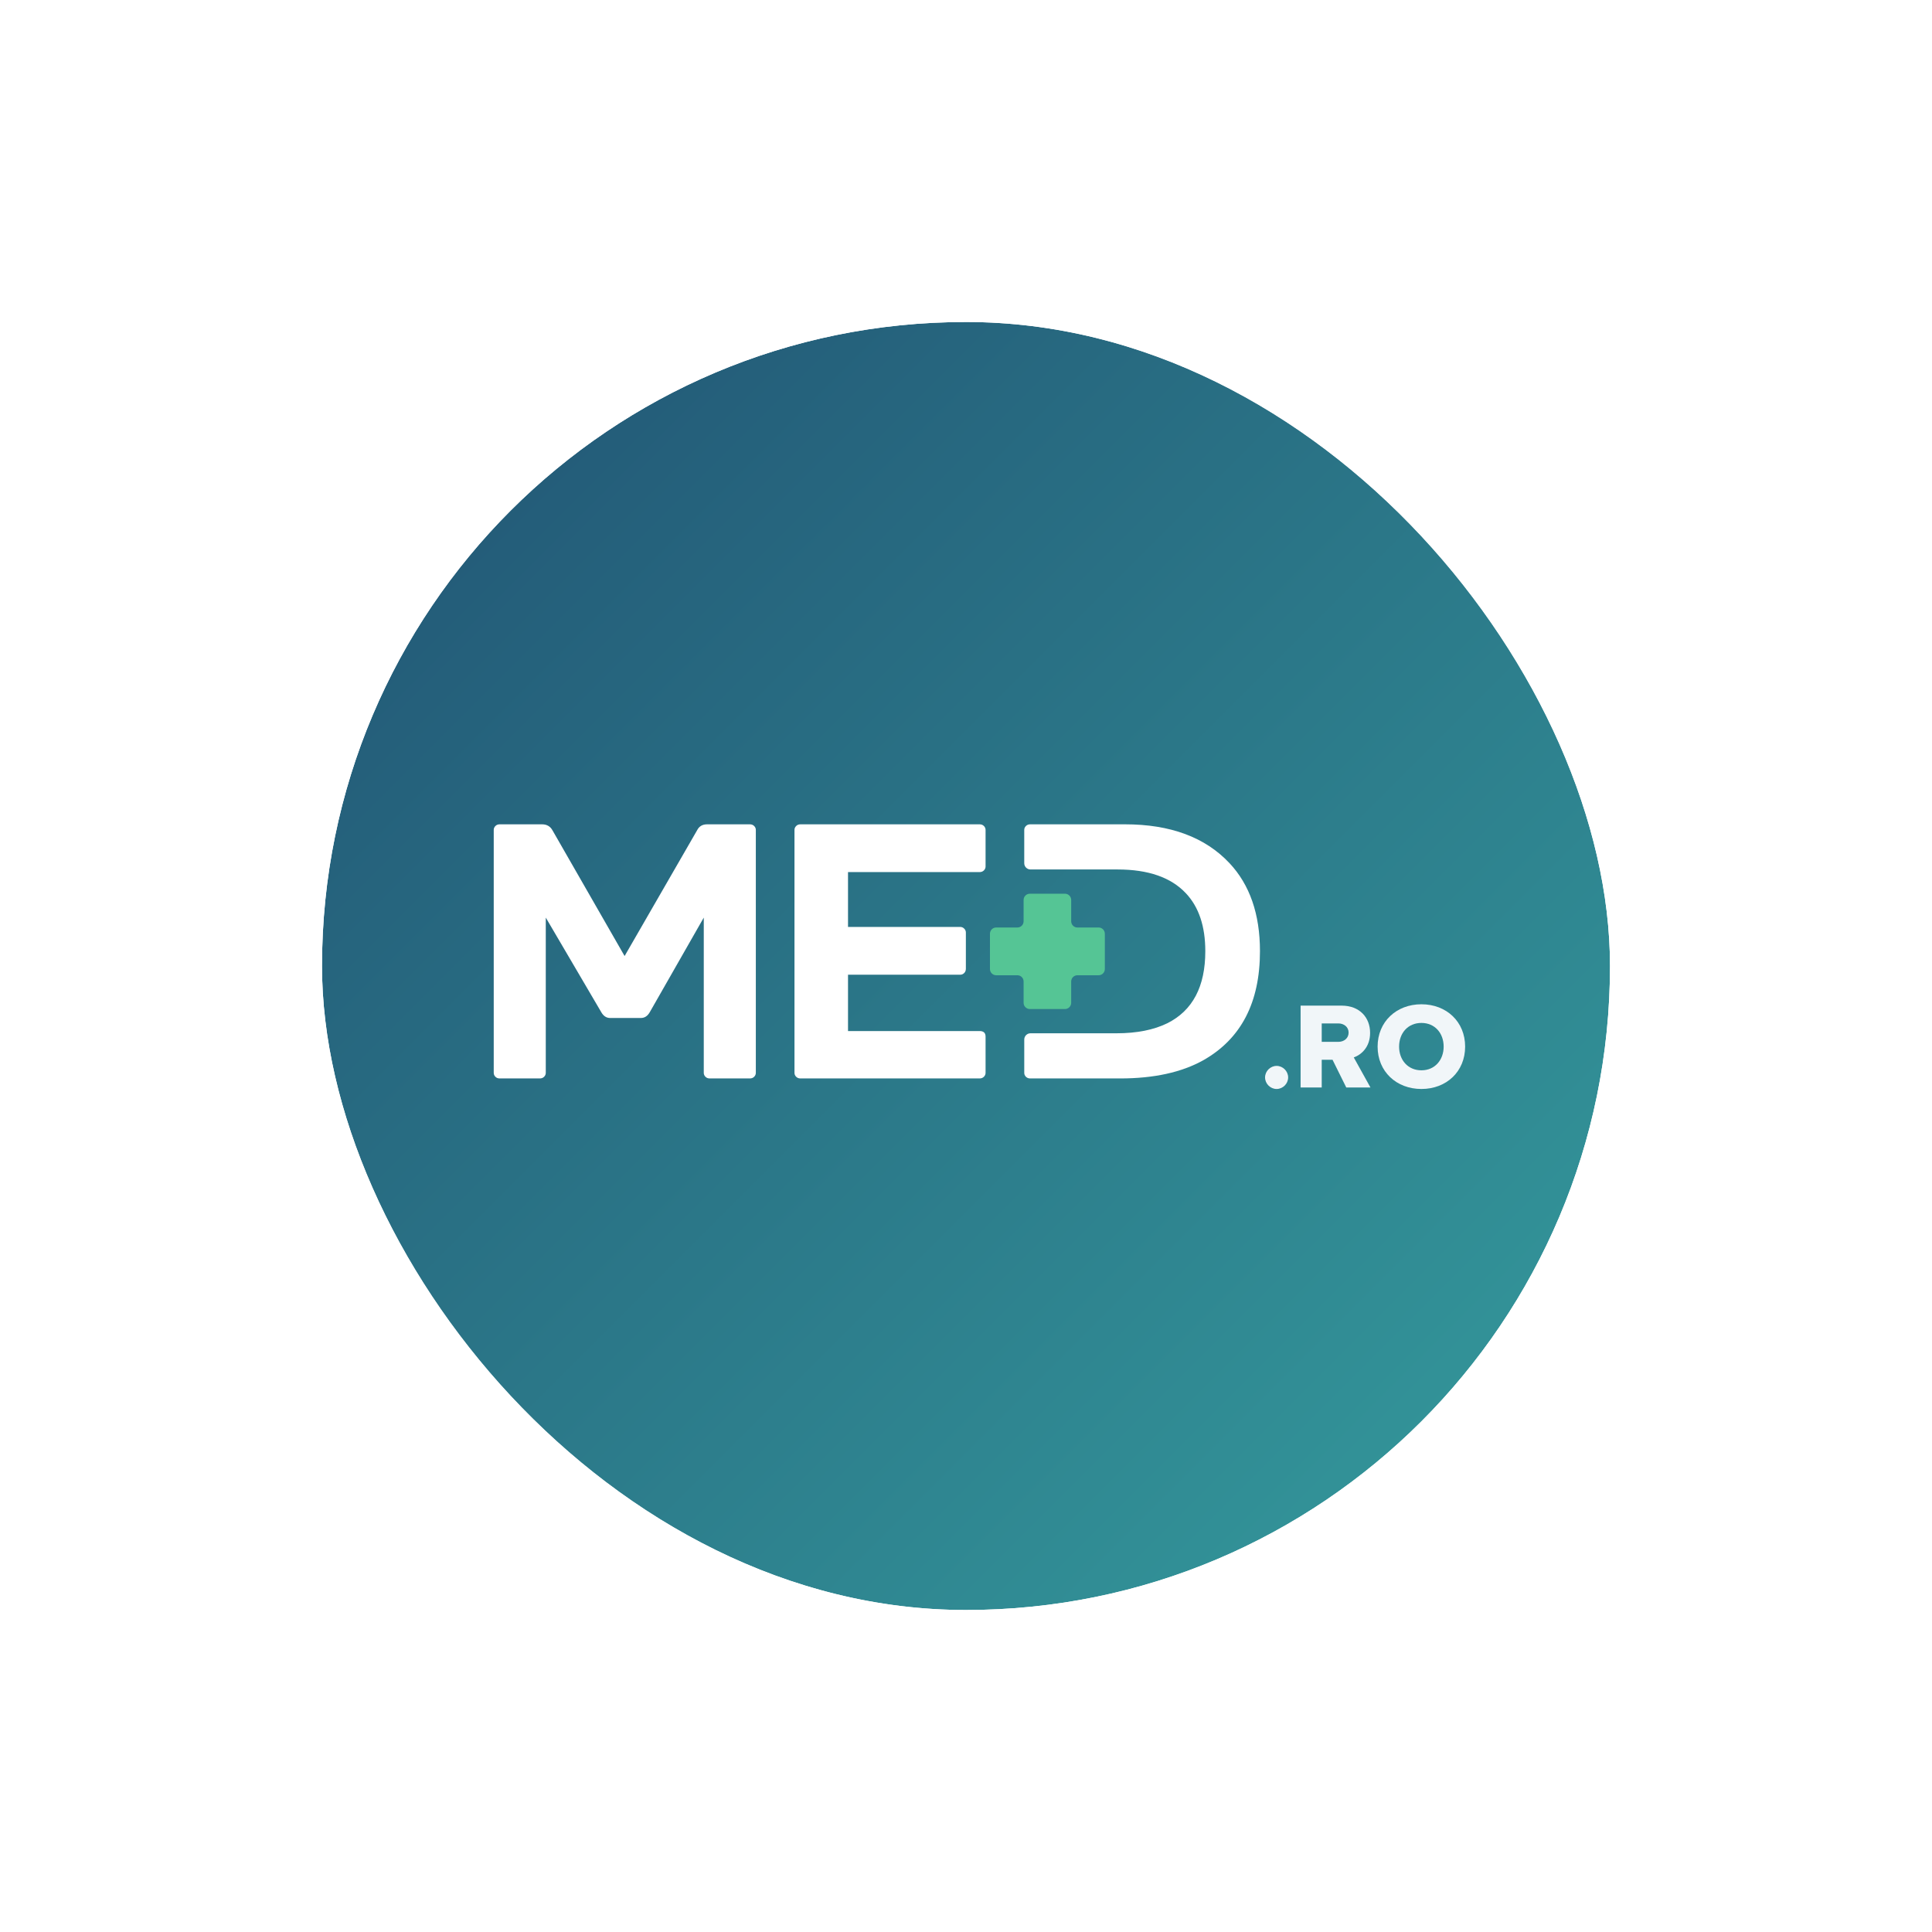 <svg width="162" height="162" viewBox="0 0 162 162" fill="none" xmlns="http://www.w3.org/2000/svg">
<g filter="url(#filter0_d_0_1512)">
<rect x="27" y="22" width="108" height="108" rx="54" fill="url(#paint0_linear_0_1512)"/>
<rect x="26" y="21" width="110" height="110" rx="55" stroke="white" stroke-width="2"/>
<path d="M63.377 64.589V84.959C63.377 85.084 63.33 85.194 63.237 85.288C63.143 85.382 63.023 85.428 62.878 85.428H59.511C59.365 85.428 59.246 85.382 59.153 85.288C59.059 85.194 59.012 85.084 59.012 84.959V71.942L54.492 79.859C54.305 80.193 54.056 80.359 53.744 80.359H51.157C50.845 80.359 50.596 80.193 50.409 79.859L45.764 71.942V84.959C45.764 85.084 45.717 85.194 45.624 85.288C45.53 85.382 45.41 85.428 45.265 85.428H41.898C41.752 85.428 41.633 85.382 41.54 85.288C41.446 85.194 41.4 85.084 41.4 84.959V64.589C41.4 64.464 41.446 64.355 41.54 64.261C41.633 64.167 41.753 64.12 41.898 64.12H45.452C45.847 64.12 46.138 64.287 46.325 64.621L52.373 75.165L58.452 64.621C58.618 64.287 58.898 64.12 59.293 64.12H62.878C63.023 64.12 63.143 64.167 63.237 64.261C63.33 64.355 63.377 64.464 63.377 64.589Z" fill="white"/>
<path d="M67.117 64.12H82.142C82.287 64.12 82.407 64.167 82.501 64.261C82.594 64.355 82.641 64.464 82.641 64.589V67.656C82.641 67.781 82.594 67.89 82.501 67.984C82.407 68.078 82.287 68.125 82.142 68.125H71.107V72.725H80.522C80.647 72.725 80.755 72.772 80.849 72.865C80.942 72.959 80.989 73.068 80.989 73.194V76.229C80.989 76.375 80.942 76.495 80.849 76.589C80.755 76.683 80.646 76.73 80.522 76.73H71.107V81.454H82.142C82.475 81.454 82.641 81.611 82.641 81.923V84.959C82.641 85.083 82.594 85.193 82.501 85.287C82.407 85.381 82.287 85.428 82.142 85.428H67.117C66.971 85.428 66.852 85.381 66.758 85.287C66.664 85.193 66.618 85.083 66.618 84.959V64.589C66.618 64.464 66.664 64.355 66.758 64.261C66.852 64.167 66.971 64.12 67.117 64.12V64.12Z" fill="white"/>
<path d="M92.121 72.772H90.341C90.053 72.772 89.82 72.537 89.82 72.249V70.463C89.82 70.173 89.586 69.939 89.298 69.939H86.352C86.064 69.939 85.83 70.174 85.83 70.463V72.249C85.83 72.538 85.597 72.772 85.309 72.772H83.53C83.241 72.772 83.008 73.007 83.008 73.295V76.253C83.008 76.542 83.242 76.776 83.53 76.776H85.309C85.597 76.776 85.83 77.011 85.83 77.3V79.086C85.83 79.375 86.064 79.609 86.352 79.609H89.298C89.587 79.609 89.82 79.374 89.82 79.086V77.3C89.82 77.01 90.053 76.776 90.341 76.776H92.121C92.409 76.776 92.642 76.542 92.642 76.253V73.295C92.642 73.006 92.408 72.772 92.121 72.772Z" fill="#55C595"/>
<path d="M103.092 67.374C101.055 65.205 98.135 64.12 94.332 64.12H86.383C86.237 64.12 86.118 64.167 86.025 64.261C85.931 64.355 85.884 64.464 85.884 64.589V67.381C85.884 67.671 86.119 67.906 86.408 67.906H93.709C96.286 67.906 98.198 68.574 99.445 69.909C100.525 71.057 101.066 72.673 101.066 74.759C101.066 77.721 100.007 79.734 97.887 80.797C96.743 81.36 95.32 81.642 93.616 81.642H86.408C86.119 81.642 85.885 81.877 85.885 82.167V84.959C85.885 85.084 85.931 85.194 86.025 85.288C86.119 85.382 86.238 85.428 86.384 85.428H93.928C96.754 85.428 99.082 84.918 100.911 83.895C104.069 82.101 105.649 79.056 105.649 74.758C105.649 71.65 104.796 69.189 103.092 67.373V67.374Z" fill="white"/>
<path d="M115.514 82.76C115.514 80.671 117.088 79.209 119.188 79.209C121.288 79.209 122.853 80.671 122.853 82.76C122.853 84.85 121.288 86.312 119.188 86.312C117.088 86.312 115.514 84.85 115.514 82.76ZM121.052 82.76C121.052 81.638 120.321 80.774 119.188 80.774C118.046 80.774 117.315 81.638 117.315 82.76C117.315 83.872 118.046 84.747 119.188 84.747C120.321 84.747 121.052 83.872 121.052 82.76Z" fill="#F1F6F9"/>
<path d="M112.887 86.188L111.734 83.862H110.828V86.188H109.057V79.323H112.496C114.019 79.323 114.884 80.331 114.884 81.608C114.884 82.802 114.153 83.44 113.515 83.666L114.915 86.188H112.887ZM113.082 81.587C113.082 81.114 112.691 80.815 112.228 80.815H110.828V82.359H112.228C112.691 82.359 113.082 82.061 113.082 81.587Z" fill="#F1F6F9"/>
<path d="M106.077 85.344C106.077 84.819 106.52 84.376 107.045 84.376C107.57 84.376 108.012 84.819 108.012 85.344C108.012 85.869 107.57 86.312 107.045 86.312C106.52 86.312 106.077 85.869 106.077 85.344Z" fill="#F1F6F9"/>
</g>
<defs>
<filter id="filter0_d_0_1512" x="0" y="0" width="162" height="162" filterUnits="userSpaceOnUse" color-interpolation-filters="sRGB">
<feFlood flood-opacity="0" result="BackgroundImageFix"/>
<feColorMatrix in="SourceAlpha" type="matrix" values="0 0 0 0 0 0 0 0 0 0 0 0 0 0 0 0 0 0 127 0" result="hardAlpha"/>
<feOffset dy="5"/>
<feGaussianBlur stdDeviation="12.5"/>
<feComposite in2="hardAlpha" operator="out"/>
<feColorMatrix type="matrix" values="0 0 0 0 0.067 0 0 0 0 0.112 0 0 0 0 0.142 0 0 0 0.1 0"/>
<feBlend mode="normal" in2="BackgroundImageFix" result="effect1_dropShadow_0_1512"/>
<feBlend mode="normal" in="SourceGraphic" in2="effect1_dropShadow_0_1512" result="shape"/>
</filter>
<linearGradient id="paint0_linear_0_1512" x1="27" y1="22" x2="135.404" y2="130.407" gradientUnits="userSpaceOnUse">
<stop stop-color="#215273"/>
<stop offset="1" stop-color="#359D9E"/>
</linearGradient>
</defs>
</svg>
